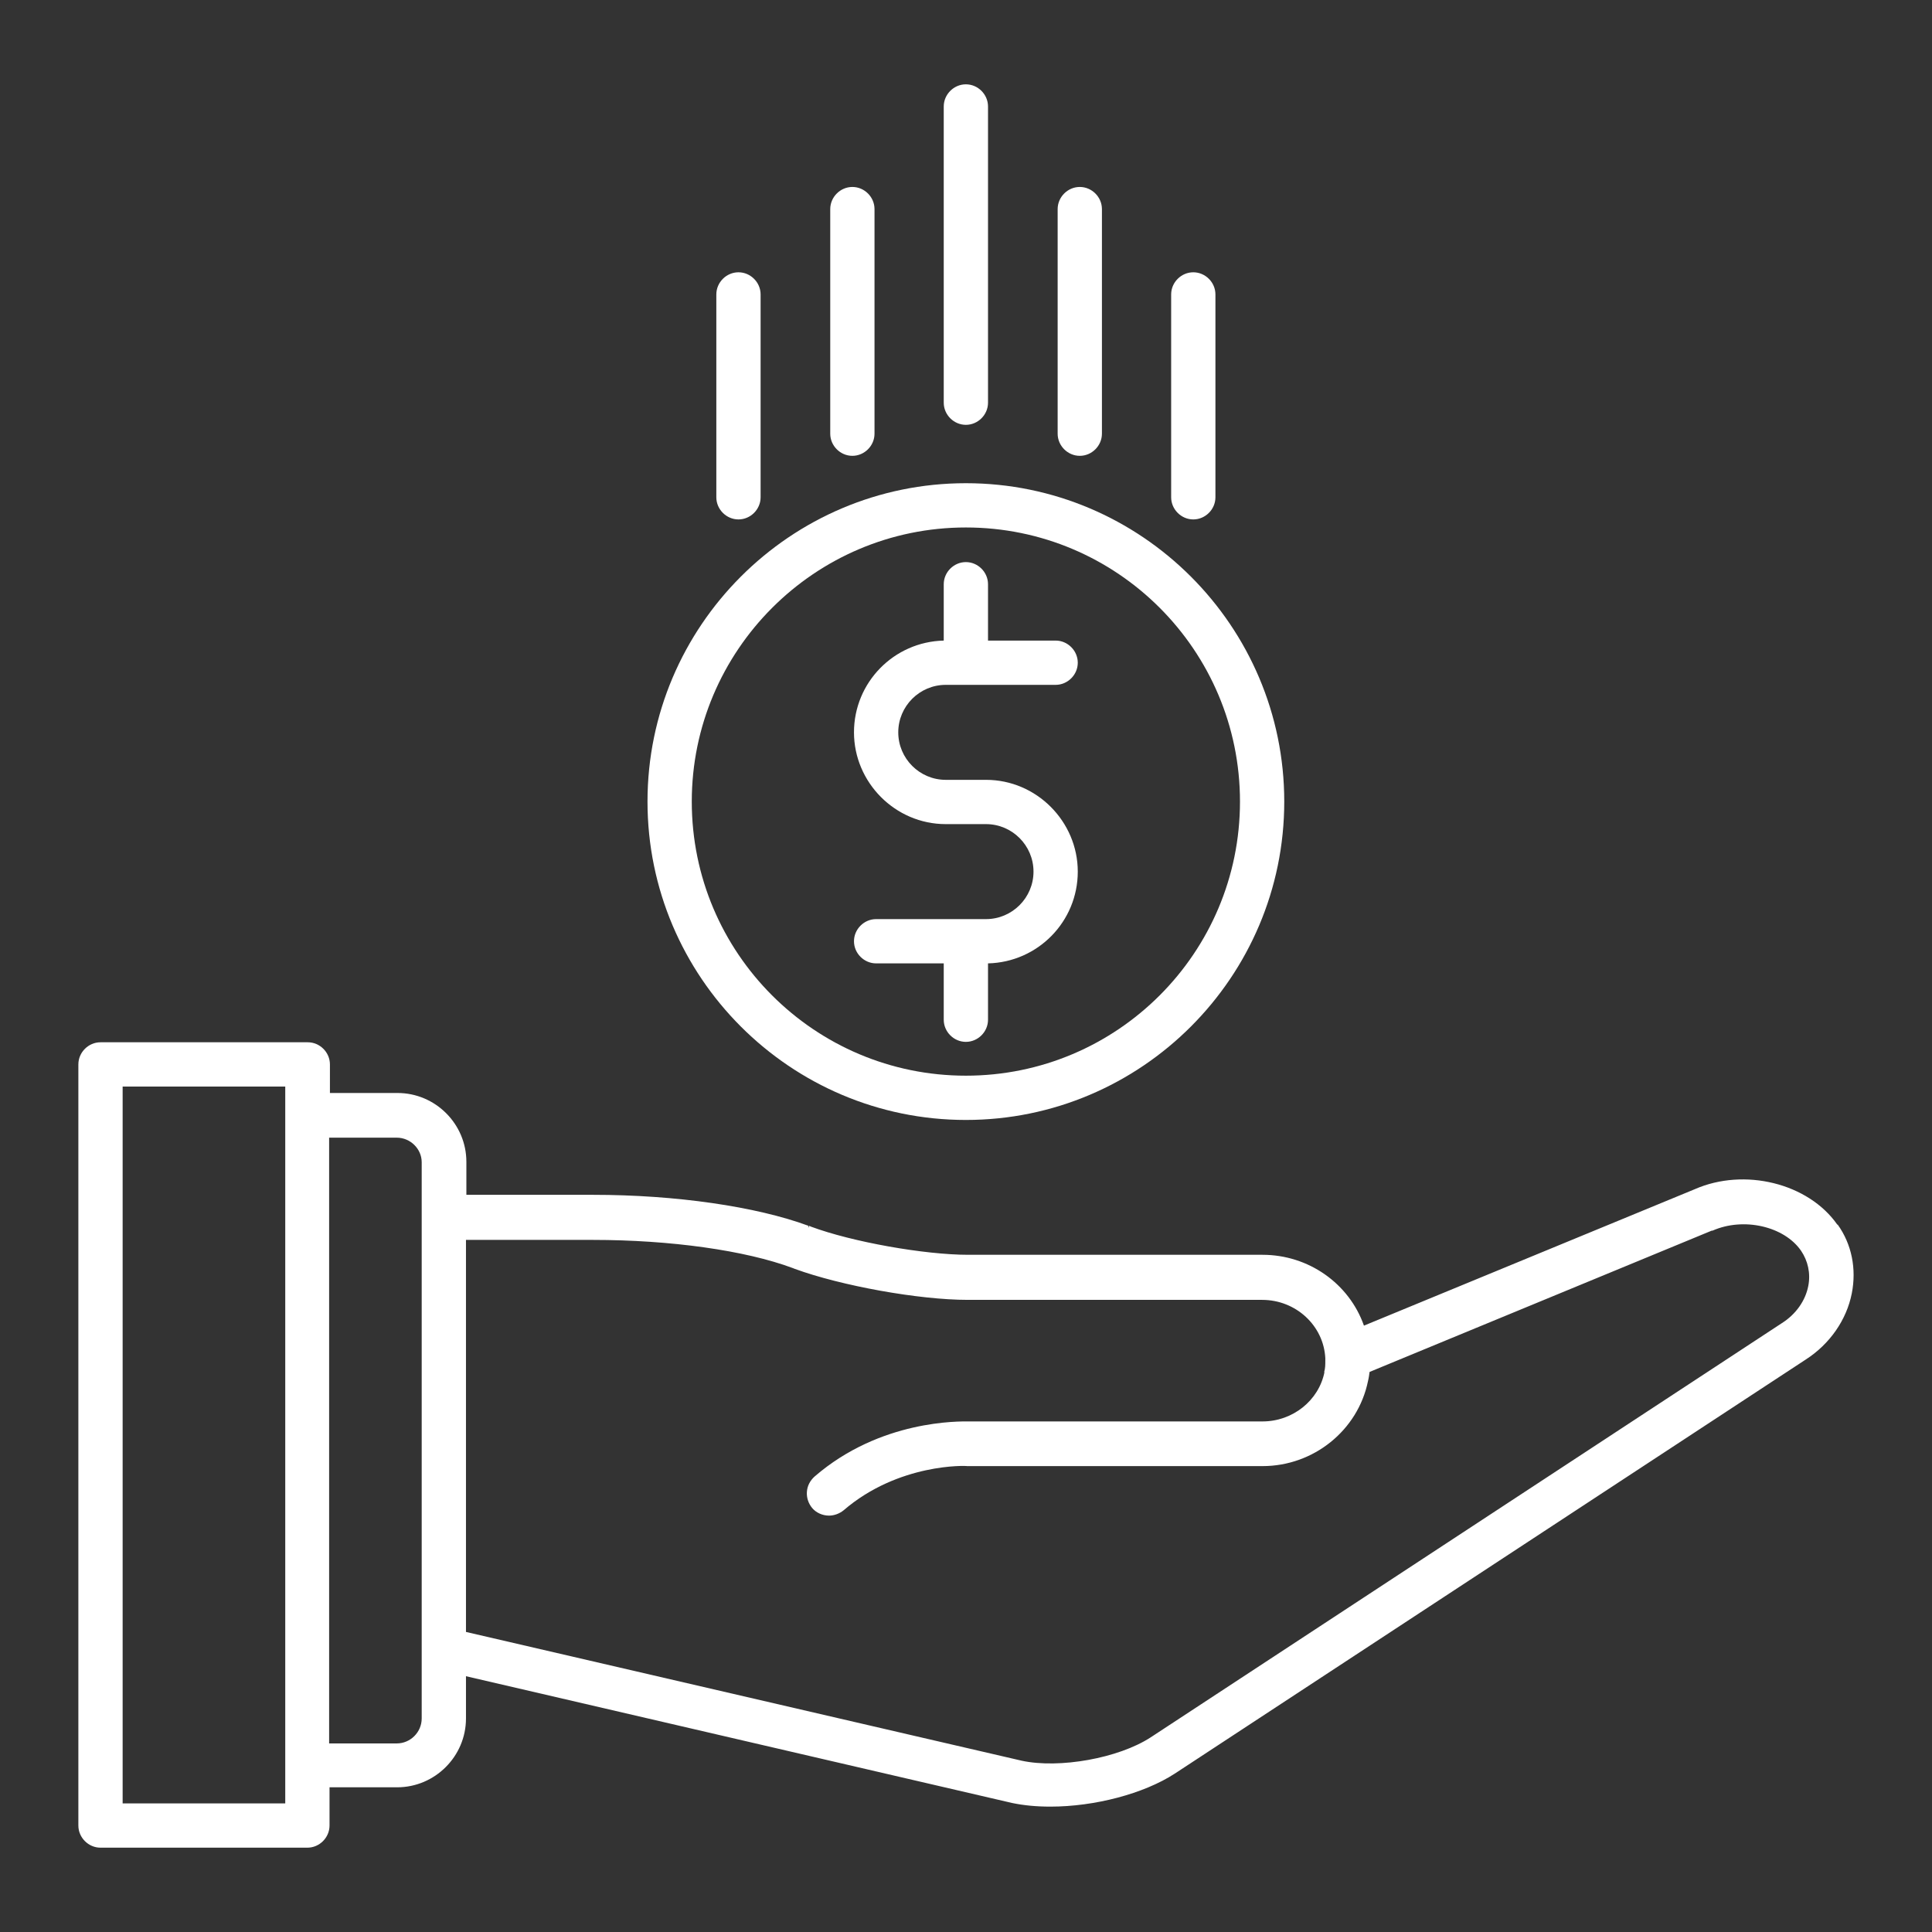 <?xml version="1.0" encoding="UTF-8"?> <svg xmlns="http://www.w3.org/2000/svg" width="48" height="48" viewBox="0 0 48 48" fill="none"><rect x="0" y="0" width="48" height="48" fill="#333333" stroke="none"/><g id="payments"><g id="Vector"><path d="M45.647 30.425C44.927 29.395 43.337 29.005 42.107 29.545L33.887 32.935C33.517 31.885 32.507 31.175 31.367 31.175H24.057C22.967 31.175 21.167 30.855 20.147 30.475L20.107 30.455L20.087 30.505V30.455C18.787 29.975 16.787 29.685 14.737 29.685H11.587V28.865C11.587 27.925 10.817 27.155 9.877 27.155H8.197V26.445C8.197 26.145 7.947 25.895 7.647 25.895H2.497C2.197 25.895 1.947 26.145 1.947 26.445V45.355C1.947 45.655 2.197 45.905 2.497 45.905H7.637C7.937 45.905 8.187 45.655 8.187 45.355V44.405H9.867C10.807 44.405 11.577 43.635 11.577 42.695V41.645L25.147 44.795C25.437 44.855 25.747 44.885 26.097 44.885C27.197 44.885 28.417 44.565 29.187 44.065L44.867 33.775C45.457 33.395 45.877 32.795 46.007 32.135C46.127 31.525 46.007 30.915 45.657 30.425H45.647ZM32.907 34.085C32.767 34.795 32.117 35.315 31.367 35.315H24.067C23.857 35.315 21.877 35.265 20.237 36.685C20.127 36.785 20.057 36.915 20.047 37.065C20.037 37.215 20.087 37.355 20.177 37.465C20.277 37.585 20.437 37.655 20.597 37.655C20.727 37.655 20.857 37.605 20.957 37.525C22.327 36.345 24.017 36.415 24.027 36.425H31.367C32.637 36.425 33.737 35.535 33.987 34.315C34.007 34.235 34.017 34.155 34.027 34.085L42.527 30.575H42.547C43.317 30.235 44.327 30.465 44.747 31.075C44.917 31.325 44.987 31.635 44.927 31.945C44.857 32.315 44.617 32.655 44.267 32.875L28.587 43.165C27.787 43.685 26.317 43.945 25.387 43.745L11.577 40.545V30.805H14.727C16.657 30.805 18.517 31.065 19.697 31.505L19.747 31.525C20.897 31.945 22.827 32.295 24.047 32.295H31.357C32.197 32.295 32.887 32.935 32.927 33.745C32.927 33.765 32.927 33.785 32.927 33.805C32.927 33.905 32.927 33.995 32.897 34.095L32.907 34.085ZM10.477 28.875V42.695C10.477 43.035 10.197 43.315 9.857 43.315H8.177V28.265H9.857C10.197 28.265 10.477 28.545 10.477 28.875ZM7.087 26.995V44.805H3.047V26.995H7.087Z" fill="white"></path><path d="M23.997 10.555C24.297 10.555 24.547 10.305 24.547 10.005V2.645C24.547 2.345 24.297 2.095 23.997 2.095C23.697 2.095 23.447 2.345 23.447 2.645V10.005C23.447 10.305 23.697 10.555 23.997 10.555Z" fill="white"></path><path d="M21.177 11.325C21.477 11.325 21.727 11.075 21.727 10.775V5.195C21.727 4.895 21.477 4.645 21.177 4.645C20.877 4.645 20.627 4.895 20.627 5.195V10.775C20.627 11.075 20.877 11.325 21.177 11.325Z" fill="white"></path><path d="M18.347 12.905C18.647 12.905 18.897 12.655 18.897 12.355V7.315C18.897 7.015 18.647 6.765 18.347 6.765C18.047 6.765 17.797 7.015 17.797 7.315V12.355C17.797 12.655 18.047 12.905 18.347 12.905Z" fill="white"></path><path d="M29.647 12.905C29.947 12.905 30.197 12.655 30.197 12.355V7.315C30.197 7.015 29.947 6.765 29.647 6.765C29.347 6.765 29.097 7.015 29.097 7.315V12.355C29.097 12.655 29.347 12.905 29.647 12.905Z" fill="white"></path><path d="M26.827 11.325C27.127 11.325 27.377 11.075 27.377 10.775V5.195C27.377 4.895 27.127 4.645 26.827 4.645C26.527 4.645 26.277 4.895 26.277 5.195V10.775C26.277 11.075 26.527 11.325 26.827 11.325Z" fill="white"></path><path d="M24.497 22.835H21.767C21.467 22.835 21.217 23.085 21.217 23.385C21.217 23.685 21.467 23.935 21.767 23.935H23.447V25.335C23.447 25.635 23.697 25.885 23.997 25.885C24.297 25.885 24.547 25.635 24.547 25.335V23.935C25.787 23.905 26.777 22.895 26.777 21.655C26.777 20.415 25.757 19.375 24.497 19.375H23.497C22.847 19.375 22.317 18.845 22.317 18.195C22.317 17.545 22.847 17.015 23.497 17.015H26.227C26.527 17.015 26.777 16.765 26.777 16.465C26.777 16.165 26.527 15.915 26.227 15.915H24.547V14.515C24.547 14.215 24.297 13.965 23.997 13.965C23.697 13.965 23.447 14.215 23.447 14.515V15.915C22.207 15.945 21.217 16.955 21.217 18.195C21.217 19.435 22.237 20.475 23.497 20.475H24.497C25.147 20.475 25.677 21.005 25.677 21.655C25.677 22.305 25.147 22.835 24.497 22.835Z" fill="white"></path><path d="M23.997 27.825C28.357 27.825 31.907 24.275 31.907 19.915C31.907 15.555 28.357 12.005 23.997 12.005C19.637 12.005 16.087 15.555 16.087 19.915C16.087 24.275 19.637 27.825 23.997 27.825ZM17.187 19.915C17.187 16.165 20.237 13.105 23.997 13.105C27.757 13.105 30.807 16.155 30.807 19.915C30.807 23.675 27.757 26.725 23.997 26.725C20.237 26.725 17.187 23.675 17.187 19.915Z" fill="white"></path></g></g></svg> 